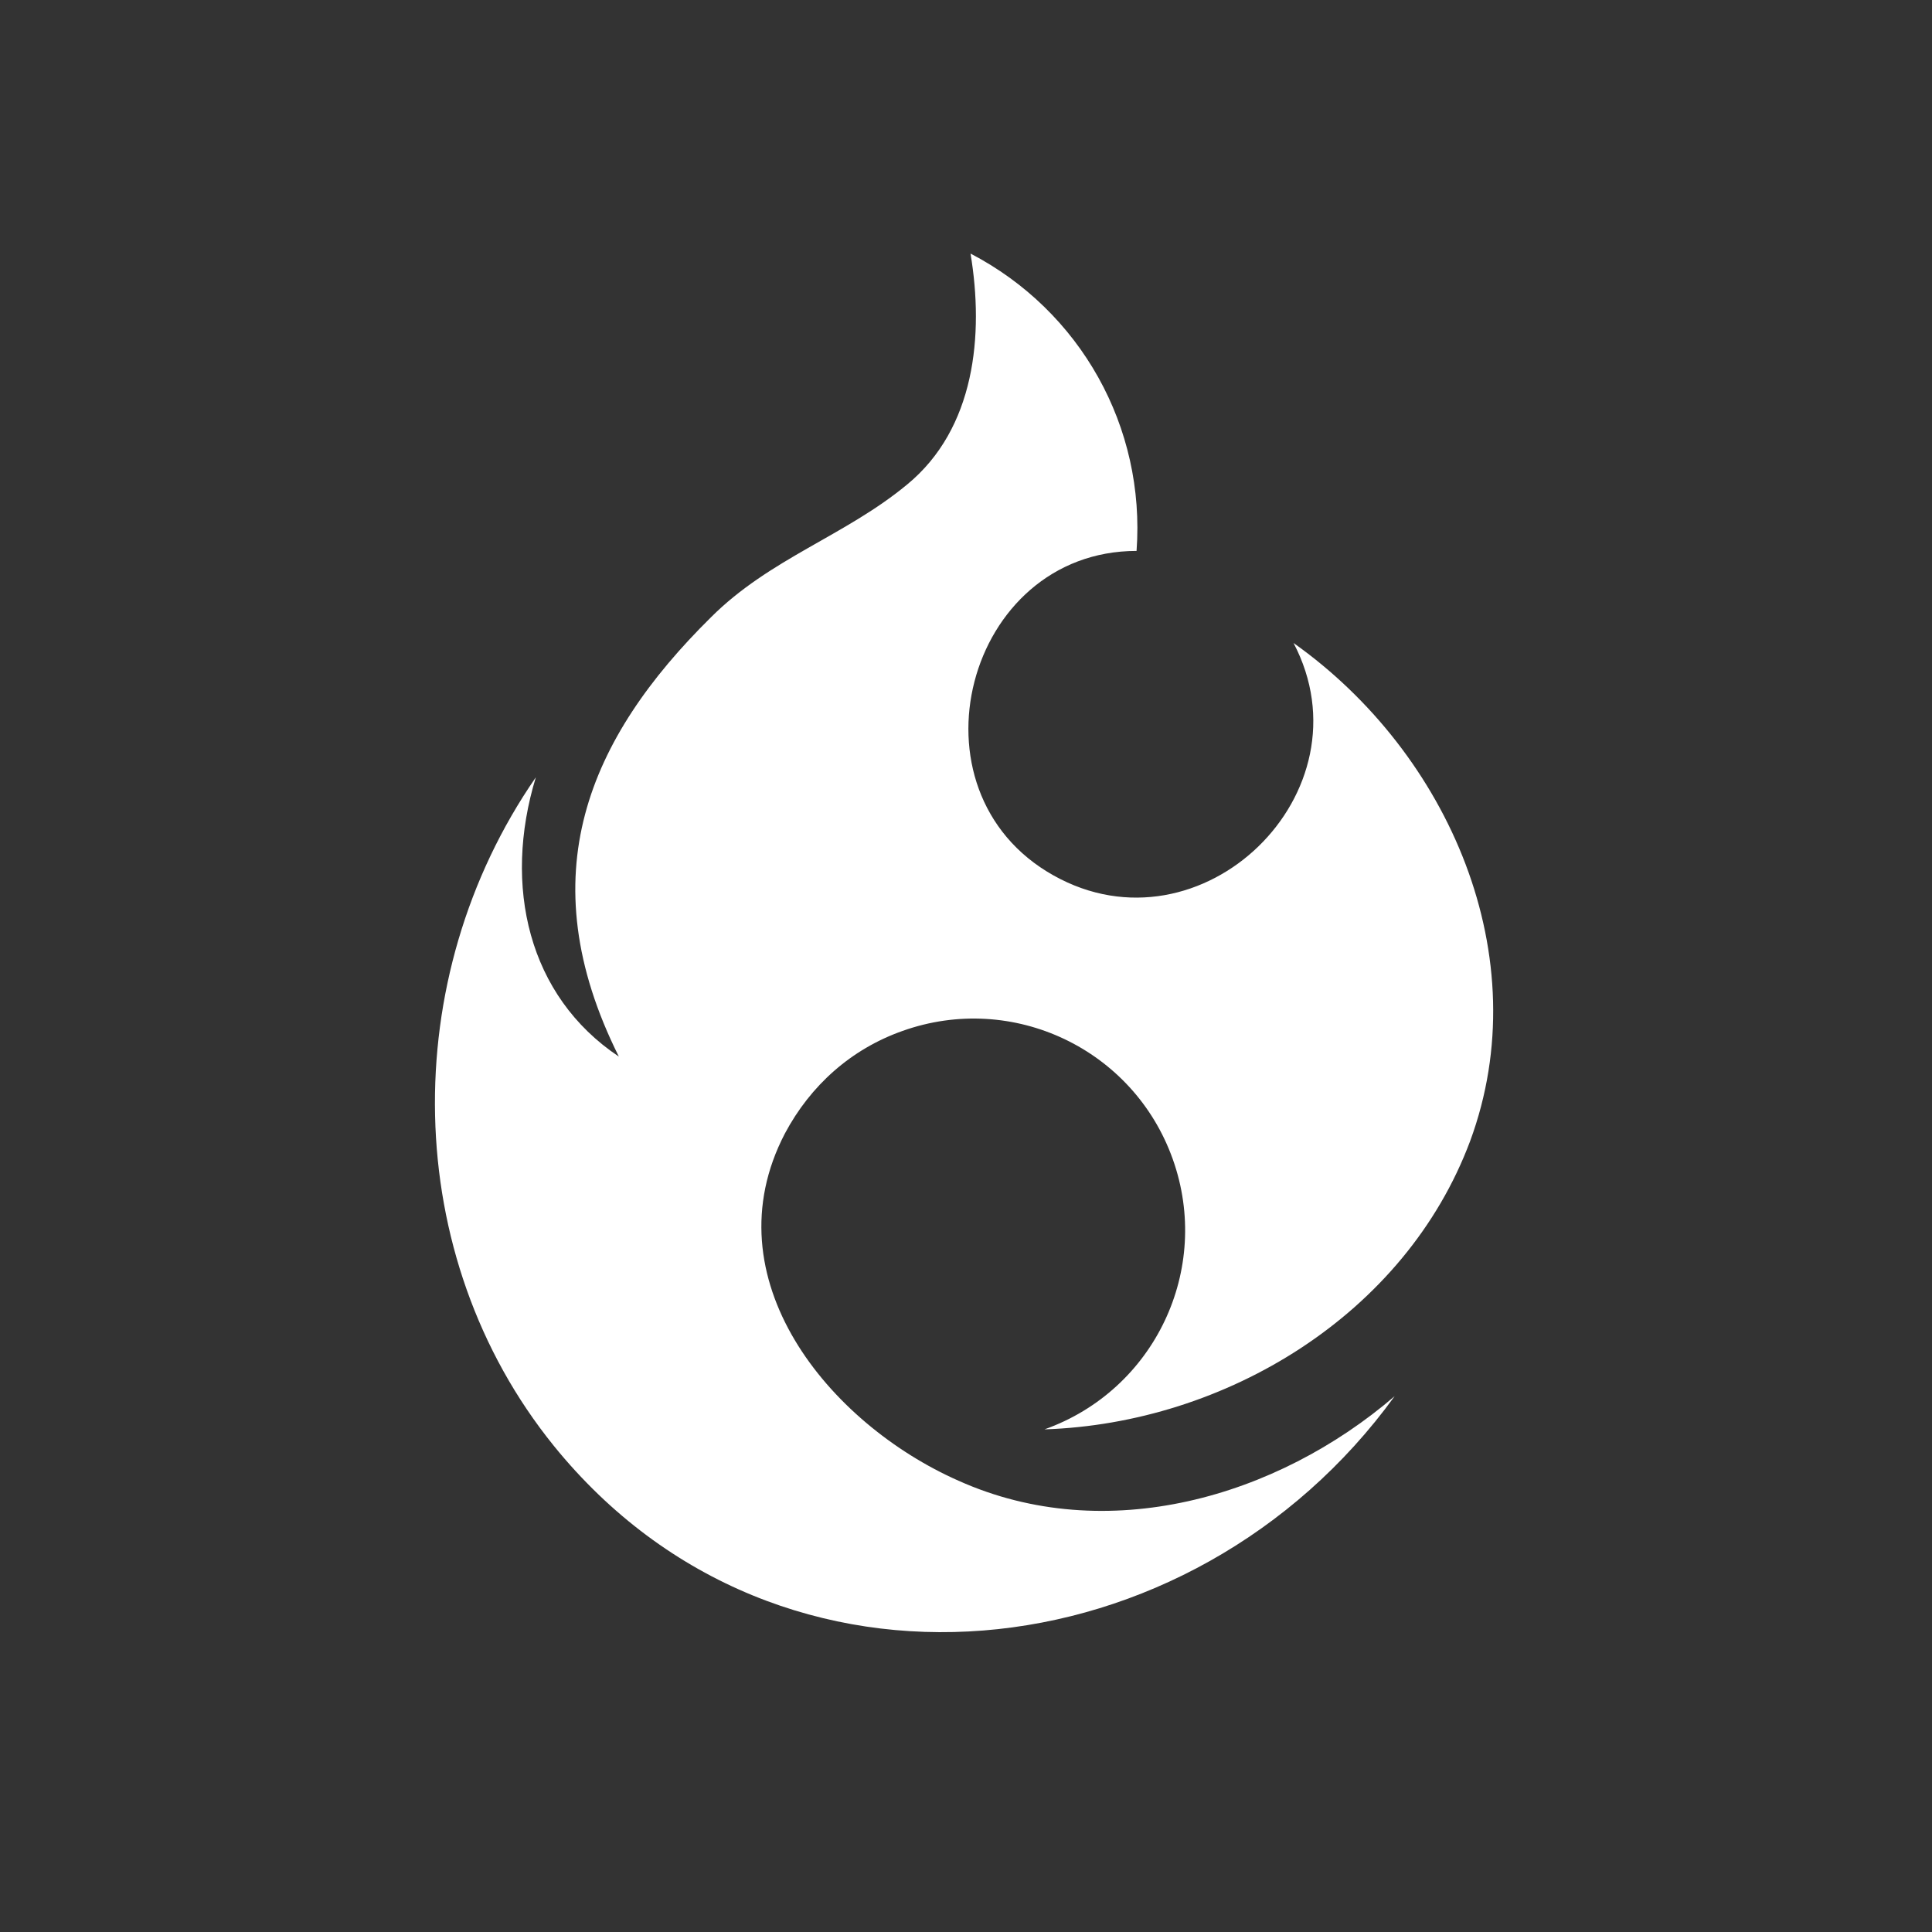 <?xml version="1.0" encoding="utf-8"?>
<!-- Generator: Adobe Illustrator 26.5.0, SVG Export Plug-In . SVG Version: 6.00 Build 0)  -->
<svg version="1.1" id="Слой_1" xmlns="http://www.w3.org/2000/svg" xmlns:xlink="http://www.w3.org/1999/xlink" x="0px" y="0px"
	 viewBox="0 0 128 128" style="enable-background:new 0 0 128 128;" xml:space="preserve">
<rect x="0" y="0" width="128" height="128" fill="#333333" stroke="none"/>
<style type="text/css">
	.st0{fill:#FFFFFF;}
</style>
<g id="fire">
	<path class="st0" d="M85.7,42.6c10.3,7.3,16.2,20.8,11.7,33c-4.3,11.5-16.2,18.7-28.2,19.1c7.3-2.6,11.1-10.6,8.5-17.9
		c-2.6-7.3-10.6-11.1-17.9-8.5c-3.4,1.2-6.1,3.6-7.8,6.8c-5,9.6,2.9,19.2,11.5,23c9.8,4.4,21.1,1.1,28.9-5.6
		C79,111,51.7,114.3,36.7,95.8c-10.2-12.6-10.4-31-1.2-44.3C33.3,58.7,35,66,41,70c-6-12-2-21.1,6.1-29.1c3.9-3.9,8.9-5.4,13-8.8
		c4.5-3.7,5.1-9.9,4.2-15.3c7.3,3.8,11.6,11.5,11,19.7C64,36.5,59.8,52.4,69.8,58C79.6,63.5,90.9,52.5,85.7,42.6z"/>
</g>
</svg>
